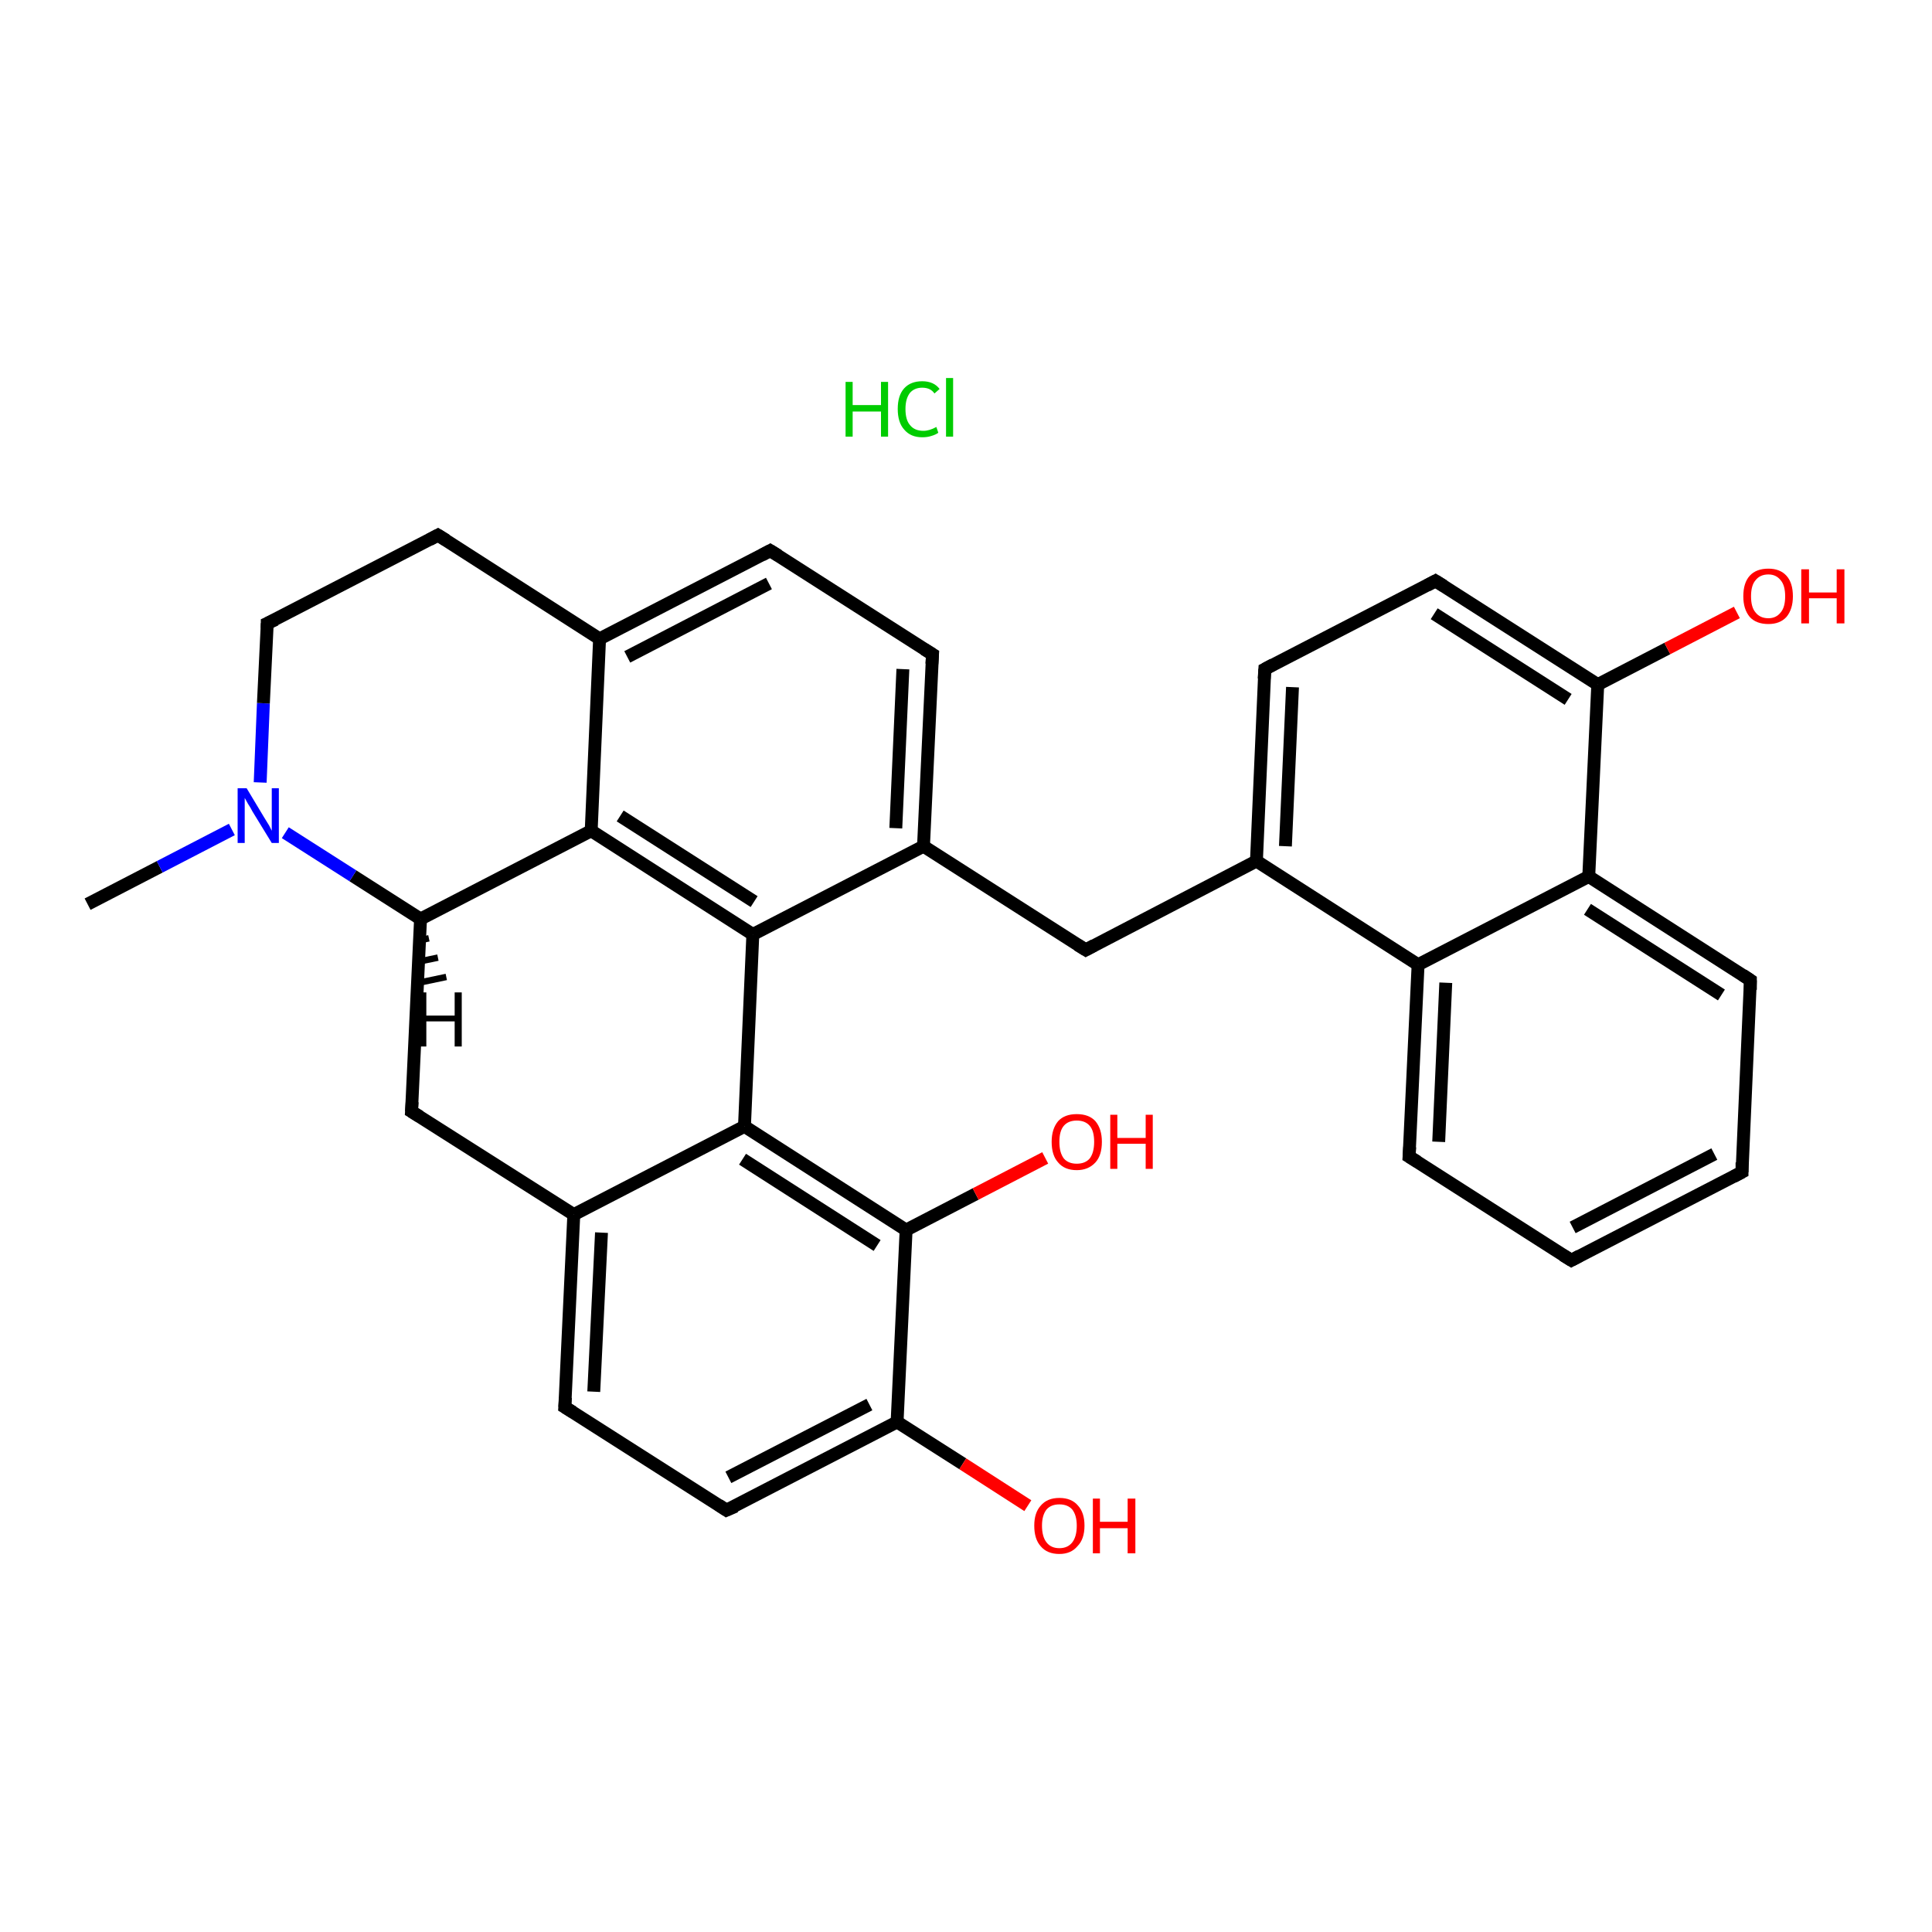 <?xml version='1.0' encoding='iso-8859-1'?>
<svg version='1.1' baseProfile='full'
              xmlns='http://www.w3.org/2000/svg'
                      xmlns:rdkit='http://www.rdkit.org/xml'
                      xmlns:xlink='http://www.w3.org/1999/xlink'
                  xml:space='preserve'
width='300px' height='300px' viewBox='0 0 300 300'>
<!-- END OF HEADER -->
<rect style='opacity:1.0;fill:#FFFFFF;stroke:none' width='300.0' height='300.0' x='0.0' y='0.0'> </rect>
<path class='bond-0 atom-0 atom-1' d='M 13.6,140.4 L 24.8,134.6' style='fill:none;fill-rule:evenodd;stroke:#000000;stroke-width:2.0px;stroke-linecap:butt;stroke-linejoin:miter;stroke-opacity:1' />
<path class='bond-0 atom-0 atom-1' d='M 24.8,134.6 L 36.0,128.8' style='fill:none;fill-rule:evenodd;stroke:#0000FF;stroke-width:2.0px;stroke-linecap:butt;stroke-linejoin:miter;stroke-opacity:1' />
<path class='bond-1 atom-1 atom-2' d='M 40.4,121.5 L 40.9,109.2' style='fill:none;fill-rule:evenodd;stroke:#0000FF;stroke-width:2.0px;stroke-linecap:butt;stroke-linejoin:miter;stroke-opacity:1' />
<path class='bond-1 atom-1 atom-2' d='M 40.9,109.2 L 41.5,96.8' style='fill:none;fill-rule:evenodd;stroke:#000000;stroke-width:2.0px;stroke-linecap:butt;stroke-linejoin:miter;stroke-opacity:1' />
<path class='bond-2 atom-2 atom-3' d='M 41.5,96.8 L 68.0,83.1' style='fill:none;fill-rule:evenodd;stroke:#000000;stroke-width:2.0px;stroke-linecap:butt;stroke-linejoin:miter;stroke-opacity:1' />
<path class='bond-3 atom-3 atom-4' d='M 68.0,83.1 L 93.1,99.2' style='fill:none;fill-rule:evenodd;stroke:#000000;stroke-width:2.0px;stroke-linecap:butt;stroke-linejoin:miter;stroke-opacity:1' />
<path class='bond-4 atom-4 atom-5' d='M 93.1,99.2 L 119.6,85.5' style='fill:none;fill-rule:evenodd;stroke:#000000;stroke-width:2.0px;stroke-linecap:butt;stroke-linejoin:miter;stroke-opacity:1' />
<path class='bond-4 atom-4 atom-5' d='M 97.4,102.0 L 119.4,90.6' style='fill:none;fill-rule:evenodd;stroke:#000000;stroke-width:2.0px;stroke-linecap:butt;stroke-linejoin:miter;stroke-opacity:1' />
<path class='bond-5 atom-5 atom-6' d='M 119.6,85.5 L 144.8,101.6' style='fill:none;fill-rule:evenodd;stroke:#000000;stroke-width:2.0px;stroke-linecap:butt;stroke-linejoin:miter;stroke-opacity:1' />
<path class='bond-6 atom-6 atom-7' d='M 144.8,101.6 L 143.4,131.4' style='fill:none;fill-rule:evenodd;stroke:#000000;stroke-width:2.0px;stroke-linecap:butt;stroke-linejoin:miter;stroke-opacity:1' />
<path class='bond-6 atom-6 atom-7' d='M 140.2,103.9 L 139.1,128.6' style='fill:none;fill-rule:evenodd;stroke:#000000;stroke-width:2.0px;stroke-linecap:butt;stroke-linejoin:miter;stroke-opacity:1' />
<path class='bond-7 atom-7 atom-8' d='M 143.4,131.4 L 168.6,147.5' style='fill:none;fill-rule:evenodd;stroke:#000000;stroke-width:2.0px;stroke-linecap:butt;stroke-linejoin:miter;stroke-opacity:1' />
<path class='bond-8 atom-8 atom-9' d='M 168.6,147.5 L 195.1,133.7' style='fill:none;fill-rule:evenodd;stroke:#000000;stroke-width:2.0px;stroke-linecap:butt;stroke-linejoin:miter;stroke-opacity:1' />
<path class='bond-9 atom-9 atom-10' d='M 195.1,133.7 L 196.4,103.9' style='fill:none;fill-rule:evenodd;stroke:#000000;stroke-width:2.0px;stroke-linecap:butt;stroke-linejoin:miter;stroke-opacity:1' />
<path class='bond-9 atom-9 atom-10' d='M 199.6,131.4 L 200.7,106.7' style='fill:none;fill-rule:evenodd;stroke:#000000;stroke-width:2.0px;stroke-linecap:butt;stroke-linejoin:miter;stroke-opacity:1' />
<path class='bond-10 atom-10 atom-11' d='M 196.4,103.9 L 222.9,90.2' style='fill:none;fill-rule:evenodd;stroke:#000000;stroke-width:2.0px;stroke-linecap:butt;stroke-linejoin:miter;stroke-opacity:1' />
<path class='bond-11 atom-11 atom-12' d='M 222.9,90.2 L 248.1,106.3' style='fill:none;fill-rule:evenodd;stroke:#000000;stroke-width:2.0px;stroke-linecap:butt;stroke-linejoin:miter;stroke-opacity:1' />
<path class='bond-11 atom-11 atom-12' d='M 222.7,95.3 L 243.5,108.6' style='fill:none;fill-rule:evenodd;stroke:#000000;stroke-width:2.0px;stroke-linecap:butt;stroke-linejoin:miter;stroke-opacity:1' />
<path class='bond-12 atom-12 atom-13' d='M 248.1,106.3 L 258.9,100.7' style='fill:none;fill-rule:evenodd;stroke:#000000;stroke-width:2.0px;stroke-linecap:butt;stroke-linejoin:miter;stroke-opacity:1' />
<path class='bond-12 atom-12 atom-13' d='M 258.9,100.7 L 269.7,95.1' style='fill:none;fill-rule:evenodd;stroke:#FF0000;stroke-width:2.0px;stroke-linecap:butt;stroke-linejoin:miter;stroke-opacity:1' />
<path class='bond-13 atom-12 atom-14' d='M 248.1,106.3 L 246.7,136.1' style='fill:none;fill-rule:evenodd;stroke:#000000;stroke-width:2.0px;stroke-linecap:butt;stroke-linejoin:miter;stroke-opacity:1' />
<path class='bond-14 atom-14 atom-15' d='M 246.7,136.1 L 271.8,152.2' style='fill:none;fill-rule:evenodd;stroke:#000000;stroke-width:2.0px;stroke-linecap:butt;stroke-linejoin:miter;stroke-opacity:1' />
<path class='bond-14 atom-14 atom-15' d='M 246.5,141.2 L 267.3,154.5' style='fill:none;fill-rule:evenodd;stroke:#000000;stroke-width:2.0px;stroke-linecap:butt;stroke-linejoin:miter;stroke-opacity:1' />
<path class='bond-15 atom-15 atom-16' d='M 271.8,152.2 L 270.5,182.0' style='fill:none;fill-rule:evenodd;stroke:#000000;stroke-width:2.0px;stroke-linecap:butt;stroke-linejoin:miter;stroke-opacity:1' />
<path class='bond-16 atom-16 atom-17' d='M 270.5,182.0 L 244.0,195.7' style='fill:none;fill-rule:evenodd;stroke:#000000;stroke-width:2.0px;stroke-linecap:butt;stroke-linejoin:miter;stroke-opacity:1' />
<path class='bond-16 atom-16 atom-17' d='M 266.2,179.2 L 244.2,190.6' style='fill:none;fill-rule:evenodd;stroke:#000000;stroke-width:2.0px;stroke-linecap:butt;stroke-linejoin:miter;stroke-opacity:1' />
<path class='bond-17 atom-17 atom-18' d='M 244.0,195.7 L 218.8,179.6' style='fill:none;fill-rule:evenodd;stroke:#000000;stroke-width:2.0px;stroke-linecap:butt;stroke-linejoin:miter;stroke-opacity:1' />
<path class='bond-18 atom-18 atom-19' d='M 218.8,179.6 L 220.2,149.8' style='fill:none;fill-rule:evenodd;stroke:#000000;stroke-width:2.0px;stroke-linecap:butt;stroke-linejoin:miter;stroke-opacity:1' />
<path class='bond-18 atom-18 atom-19' d='M 223.4,177.3 L 224.5,152.6' style='fill:none;fill-rule:evenodd;stroke:#000000;stroke-width:2.0px;stroke-linecap:butt;stroke-linejoin:miter;stroke-opacity:1' />
<path class='bond-19 atom-7 atom-20' d='M 143.4,131.4 L 116.9,145.1' style='fill:none;fill-rule:evenodd;stroke:#000000;stroke-width:2.0px;stroke-linecap:butt;stroke-linejoin:miter;stroke-opacity:1' />
<path class='bond-20 atom-20 atom-21' d='M 116.9,145.1 L 91.8,129.0' style='fill:none;fill-rule:evenodd;stroke:#000000;stroke-width:2.0px;stroke-linecap:butt;stroke-linejoin:miter;stroke-opacity:1' />
<path class='bond-20 atom-20 atom-21' d='M 117.1,140.0 L 96.3,126.7' style='fill:none;fill-rule:evenodd;stroke:#000000;stroke-width:2.0px;stroke-linecap:butt;stroke-linejoin:miter;stroke-opacity:1' />
<path class='bond-21 atom-21 atom-22' d='M 91.8,129.0 L 65.3,142.7' style='fill:none;fill-rule:evenodd;stroke:#000000;stroke-width:2.0px;stroke-linecap:butt;stroke-linejoin:miter;stroke-opacity:1' />
<path class='bond-22 atom-22 atom-23' d='M 65.3,142.7 L 63.9,172.6' style='fill:none;fill-rule:evenodd;stroke:#000000;stroke-width:2.0px;stroke-linecap:butt;stroke-linejoin:miter;stroke-opacity:1' />
<path class='bond-23 atom-23 atom-24' d='M 63.9,172.6 L 89.1,188.6' style='fill:none;fill-rule:evenodd;stroke:#000000;stroke-width:2.0px;stroke-linecap:butt;stroke-linejoin:miter;stroke-opacity:1' />
<path class='bond-24 atom-24 atom-25' d='M 89.1,188.6 L 87.7,218.5' style='fill:none;fill-rule:evenodd;stroke:#000000;stroke-width:2.0px;stroke-linecap:butt;stroke-linejoin:miter;stroke-opacity:1' />
<path class='bond-24 atom-24 atom-25' d='M 93.4,191.4 L 92.2,216.1' style='fill:none;fill-rule:evenodd;stroke:#000000;stroke-width:2.0px;stroke-linecap:butt;stroke-linejoin:miter;stroke-opacity:1' />
<path class='bond-25 atom-25 atom-26' d='M 87.7,218.5 L 112.8,234.5' style='fill:none;fill-rule:evenodd;stroke:#000000;stroke-width:2.0px;stroke-linecap:butt;stroke-linejoin:miter;stroke-opacity:1' />
<path class='bond-26 atom-26 atom-27' d='M 112.8,234.5 L 139.3,220.8' style='fill:none;fill-rule:evenodd;stroke:#000000;stroke-width:2.0px;stroke-linecap:butt;stroke-linejoin:miter;stroke-opacity:1' />
<path class='bond-26 atom-26 atom-27' d='M 113.1,229.4 L 135.0,218.1' style='fill:none;fill-rule:evenodd;stroke:#000000;stroke-width:2.0px;stroke-linecap:butt;stroke-linejoin:miter;stroke-opacity:1' />
<path class='bond-27 atom-27 atom-28' d='M 139.3,220.8 L 149.5,227.3' style='fill:none;fill-rule:evenodd;stroke:#000000;stroke-width:2.0px;stroke-linecap:butt;stroke-linejoin:miter;stroke-opacity:1' />
<path class='bond-27 atom-27 atom-28' d='M 149.5,227.3 L 159.6,233.8' style='fill:none;fill-rule:evenodd;stroke:#FF0000;stroke-width:2.0px;stroke-linecap:butt;stroke-linejoin:miter;stroke-opacity:1' />
<path class='bond-28 atom-27 atom-29' d='M 139.3,220.8 L 140.7,191.0' style='fill:none;fill-rule:evenodd;stroke:#000000;stroke-width:2.0px;stroke-linecap:butt;stroke-linejoin:miter;stroke-opacity:1' />
<path class='bond-29 atom-29 atom-30' d='M 140.7,191.0 L 151.5,185.4' style='fill:none;fill-rule:evenodd;stroke:#000000;stroke-width:2.0px;stroke-linecap:butt;stroke-linejoin:miter;stroke-opacity:1' />
<path class='bond-29 atom-29 atom-30' d='M 151.5,185.4 L 162.3,179.8' style='fill:none;fill-rule:evenodd;stroke:#FF0000;stroke-width:2.0px;stroke-linecap:butt;stroke-linejoin:miter;stroke-opacity:1' />
<path class='bond-30 atom-29 atom-31' d='M 140.7,191.0 L 115.6,174.9' style='fill:none;fill-rule:evenodd;stroke:#000000;stroke-width:2.0px;stroke-linecap:butt;stroke-linejoin:miter;stroke-opacity:1' />
<path class='bond-30 atom-29 atom-31' d='M 136.2,193.4 L 115.3,180.0' style='fill:none;fill-rule:evenodd;stroke:#000000;stroke-width:2.0px;stroke-linecap:butt;stroke-linejoin:miter;stroke-opacity:1' />
<path class='bond-31 atom-22 atom-1' d='M 65.3,142.7 L 54.8,136.0' style='fill:none;fill-rule:evenodd;stroke:#000000;stroke-width:2.0px;stroke-linecap:butt;stroke-linejoin:miter;stroke-opacity:1' />
<path class='bond-31 atom-22 atom-1' d='M 54.8,136.0 L 44.3,129.3' style='fill:none;fill-rule:evenodd;stroke:#0000FF;stroke-width:2.0px;stroke-linecap:butt;stroke-linejoin:miter;stroke-opacity:1' />
<path class='bond-32 atom-31 atom-24' d='M 115.6,174.9 L 89.1,188.6' style='fill:none;fill-rule:evenodd;stroke:#000000;stroke-width:2.0px;stroke-linecap:butt;stroke-linejoin:miter;stroke-opacity:1' />
<path class='bond-33 atom-21 atom-4' d='M 91.8,129.0 L 93.1,99.2' style='fill:none;fill-rule:evenodd;stroke:#000000;stroke-width:2.0px;stroke-linecap:butt;stroke-linejoin:miter;stroke-opacity:1' />
<path class='bond-34 atom-19 atom-9' d='M 220.2,149.8 L 195.1,133.7' style='fill:none;fill-rule:evenodd;stroke:#000000;stroke-width:2.0px;stroke-linecap:butt;stroke-linejoin:miter;stroke-opacity:1' />
<path class='bond-35 atom-31 atom-20' d='M 115.6,174.9 L 116.9,145.1' style='fill:none;fill-rule:evenodd;stroke:#000000;stroke-width:2.0px;stroke-linecap:butt;stroke-linejoin:miter;stroke-opacity:1' />
<path class='bond-36 atom-19 atom-14' d='M 220.2,149.8 L 246.7,136.1' style='fill:none;fill-rule:evenodd;stroke:#000000;stroke-width:2.0px;stroke-linecap:butt;stroke-linejoin:miter;stroke-opacity:1' />
<path class='bond-37 atom-22 atom-33' d='M 66.6,145.7 L 65.2,146.0' style='fill:none;fill-rule:evenodd;stroke:#000000;stroke-width:1.0px;stroke-linecap:butt;stroke-linejoin:miter;stroke-opacity:1' />
<path class='bond-37 atom-22 atom-33' d='M 68.0,148.7 L 65.1,149.3' style='fill:none;fill-rule:evenodd;stroke:#000000;stroke-width:1.0px;stroke-linecap:butt;stroke-linejoin:miter;stroke-opacity:1' />
<path class='bond-37 atom-22 atom-33' d='M 69.3,151.7 L 65.0,152.6' style='fill:none;fill-rule:evenodd;stroke:#000000;stroke-width:1.0px;stroke-linecap:butt;stroke-linejoin:miter;stroke-opacity:1' />
<path d='M 41.5,97.5 L 41.5,96.8 L 42.8,96.2' style='fill:none;stroke:#000000;stroke-width:2.0px;stroke-linecap:butt;stroke-linejoin:miter;stroke-opacity:1;' />
<path d='M 66.7,83.8 L 68.0,83.1 L 69.3,83.9' style='fill:none;stroke:#000000;stroke-width:2.0px;stroke-linecap:butt;stroke-linejoin:miter;stroke-opacity:1;' />
<path d='M 118.3,86.2 L 119.6,85.5 L 120.9,86.3' style='fill:none;stroke:#000000;stroke-width:2.0px;stroke-linecap:butt;stroke-linejoin:miter;stroke-opacity:1;' />
<path d='M 143.5,100.8 L 144.8,101.6 L 144.7,103.1' style='fill:none;stroke:#000000;stroke-width:2.0px;stroke-linecap:butt;stroke-linejoin:miter;stroke-opacity:1;' />
<path d='M 167.3,146.7 L 168.6,147.5 L 169.9,146.8' style='fill:none;stroke:#000000;stroke-width:2.0px;stroke-linecap:butt;stroke-linejoin:miter;stroke-opacity:1;' />
<path d='M 196.3,105.4 L 196.4,103.9 L 197.7,103.2' style='fill:none;stroke:#000000;stroke-width:2.0px;stroke-linecap:butt;stroke-linejoin:miter;stroke-opacity:1;' />
<path d='M 221.6,90.9 L 222.9,90.2 L 224.2,91.0' style='fill:none;stroke:#000000;stroke-width:2.0px;stroke-linecap:butt;stroke-linejoin:miter;stroke-opacity:1;' />
<path d='M 270.6,151.4 L 271.8,152.2 L 271.8,153.7' style='fill:none;stroke:#000000;stroke-width:2.0px;stroke-linecap:butt;stroke-linejoin:miter;stroke-opacity:1;' />
<path d='M 270.5,180.5 L 270.5,182.0 L 269.2,182.7' style='fill:none;stroke:#000000;stroke-width:2.0px;stroke-linecap:butt;stroke-linejoin:miter;stroke-opacity:1;' />
<path d='M 245.3,195.0 L 244.0,195.7 L 242.7,194.9' style='fill:none;stroke:#000000;stroke-width:2.0px;stroke-linecap:butt;stroke-linejoin:miter;stroke-opacity:1;' />
<path d='M 220.1,180.4 L 218.8,179.6 L 218.9,178.1' style='fill:none;stroke:#000000;stroke-width:2.0px;stroke-linecap:butt;stroke-linejoin:miter;stroke-opacity:1;' />
<path d='M 64.0,171.1 L 63.9,172.6 L 65.2,173.4' style='fill:none;stroke:#000000;stroke-width:2.0px;stroke-linecap:butt;stroke-linejoin:miter;stroke-opacity:1;' />
<path d='M 87.8,217.0 L 87.7,218.5 L 89.0,219.3' style='fill:none;stroke:#000000;stroke-width:2.0px;stroke-linecap:butt;stroke-linejoin:miter;stroke-opacity:1;' />
<path d='M 111.6,233.7 L 112.8,234.5 L 114.2,233.9' style='fill:none;stroke:#000000;stroke-width:2.0px;stroke-linecap:butt;stroke-linejoin:miter;stroke-opacity:1;' />
<path class='atom-1' d='M 38.3 122.4
L 41.0 126.9
Q 41.3 127.4, 41.8 128.2
Q 42.2 129.0, 42.2 129.0
L 42.2 122.4
L 43.3 122.4
L 43.3 130.9
L 42.2 130.9
L 39.2 126.0
Q 38.9 125.4, 38.5 124.8
Q 38.1 124.1, 38.0 123.9
L 38.0 130.9
L 36.9 130.9
L 36.9 122.4
L 38.3 122.4
' fill='#0000FF'/>
<path class='atom-13' d='M 270.7 92.6
Q 270.7 90.5, 271.7 89.4
Q 272.7 88.3, 274.6 88.3
Q 276.4 88.3, 277.4 89.4
Q 278.4 90.5, 278.4 92.6
Q 278.4 94.6, 277.4 95.8
Q 276.4 96.9, 274.6 96.9
Q 272.7 96.9, 271.7 95.8
Q 270.7 94.6, 270.7 92.6
M 274.6 96.0
Q 275.8 96.0, 276.5 95.1
Q 277.2 94.3, 277.2 92.6
Q 277.2 90.9, 276.5 90.1
Q 275.8 89.2, 274.6 89.2
Q 273.3 89.2, 272.6 90.1
Q 271.9 90.9, 271.9 92.6
Q 271.9 94.3, 272.6 95.1
Q 273.3 96.0, 274.6 96.0
' fill='#FF0000'/>
<path class='atom-13' d='M 279.7 88.4
L 280.9 88.4
L 280.9 92.0
L 285.2 92.0
L 285.2 88.4
L 286.4 88.4
L 286.4 96.8
L 285.2 96.8
L 285.2 92.9
L 280.9 92.9
L 280.9 96.8
L 279.7 96.8
L 279.7 88.4
' fill='#FF0000'/>
<path class='atom-28' d='M 160.6 236.9
Q 160.6 234.9, 161.6 233.8
Q 162.6 232.6, 164.5 232.6
Q 166.4 232.6, 167.4 233.8
Q 168.4 234.9, 168.4 236.9
Q 168.4 239.0, 167.3 240.1
Q 166.3 241.3, 164.5 241.3
Q 162.6 241.3, 161.6 240.1
Q 160.6 239.0, 160.6 236.9
M 164.5 240.4
Q 165.8 240.4, 166.5 239.5
Q 167.2 238.6, 167.2 236.9
Q 167.2 235.3, 166.5 234.4
Q 165.8 233.6, 164.5 233.6
Q 163.2 233.6, 162.5 234.4
Q 161.8 235.3, 161.8 236.9
Q 161.8 238.6, 162.5 239.5
Q 163.2 240.4, 164.5 240.4
' fill='#FF0000'/>
<path class='atom-28' d='M 169.7 232.7
L 170.8 232.7
L 170.8 236.3
L 175.1 236.3
L 175.1 232.7
L 176.3 232.7
L 176.3 241.2
L 175.1 241.2
L 175.1 237.3
L 170.8 237.3
L 170.8 241.2
L 169.7 241.2
L 169.7 232.7
' fill='#FF0000'/>
<path class='atom-30' d='M 163.3 177.3
Q 163.3 175.3, 164.3 174.1
Q 165.3 173.0, 167.2 173.0
Q 169.1 173.0, 170.1 174.1
Q 171.1 175.3, 171.1 177.3
Q 171.1 179.4, 170.1 180.5
Q 169.0 181.7, 167.2 181.7
Q 165.3 181.7, 164.3 180.5
Q 163.3 179.4, 163.3 177.3
M 167.2 180.7
Q 168.5 180.7, 169.2 179.9
Q 169.9 179.0, 169.9 177.3
Q 169.9 175.6, 169.2 174.8
Q 168.5 174.0, 167.2 174.0
Q 165.9 174.0, 165.2 174.8
Q 164.5 175.6, 164.5 177.3
Q 164.5 179.0, 165.2 179.9
Q 165.9 180.7, 167.2 180.7
' fill='#FF0000'/>
<path class='atom-30' d='M 172.4 173.1
L 173.5 173.1
L 173.5 176.7
L 177.9 176.7
L 177.9 173.1
L 179.0 173.1
L 179.0 181.5
L 177.9 181.5
L 177.9 177.6
L 173.5 177.6
L 173.5 181.5
L 172.4 181.5
L 172.4 173.1
' fill='#FF0000'/>
<path class='atom-32' d='M 131.3 59.3
L 132.4 59.3
L 132.4 62.9
L 136.8 62.9
L 136.8 59.3
L 137.9 59.3
L 137.9 67.8
L 136.8 67.8
L 136.8 63.9
L 132.4 63.9
L 132.4 67.8
L 131.3 67.8
L 131.3 59.3
' fill='#00CC00'/>
<path class='atom-32' d='M 139.4 63.5
Q 139.4 61.4, 140.4 60.3
Q 141.4 59.2, 143.2 59.2
Q 145.0 59.2, 145.9 60.4
L 145.1 61.1
Q 144.5 60.2, 143.2 60.2
Q 142.0 60.2, 141.3 61.0
Q 140.6 61.9, 140.6 63.5
Q 140.6 65.2, 141.3 66.0
Q 142.0 66.9, 143.4 66.9
Q 144.3 66.9, 145.4 66.3
L 145.7 67.2
Q 145.3 67.5, 144.6 67.7
Q 144.0 67.9, 143.2 67.9
Q 141.4 67.9, 140.4 66.7
Q 139.4 65.6, 139.4 63.5
' fill='#00CC00'/>
<path class='atom-32' d='M 146.9 58.7
L 148.0 58.7
L 148.0 67.8
L 146.9 67.8
L 146.9 58.7
' fill='#00CC00'/>
<path class='atom-33' d='M 65.1 154.1
L 66.2 154.1
L 66.2 157.7
L 70.6 157.7
L 70.6 154.1
L 71.7 154.1
L 71.7 162.5
L 70.6 162.5
L 70.6 158.6
L 66.2 158.6
L 66.2 162.5
L 65.1 162.5
L 65.1 154.1
' fill='#000000'/>
</svg>
